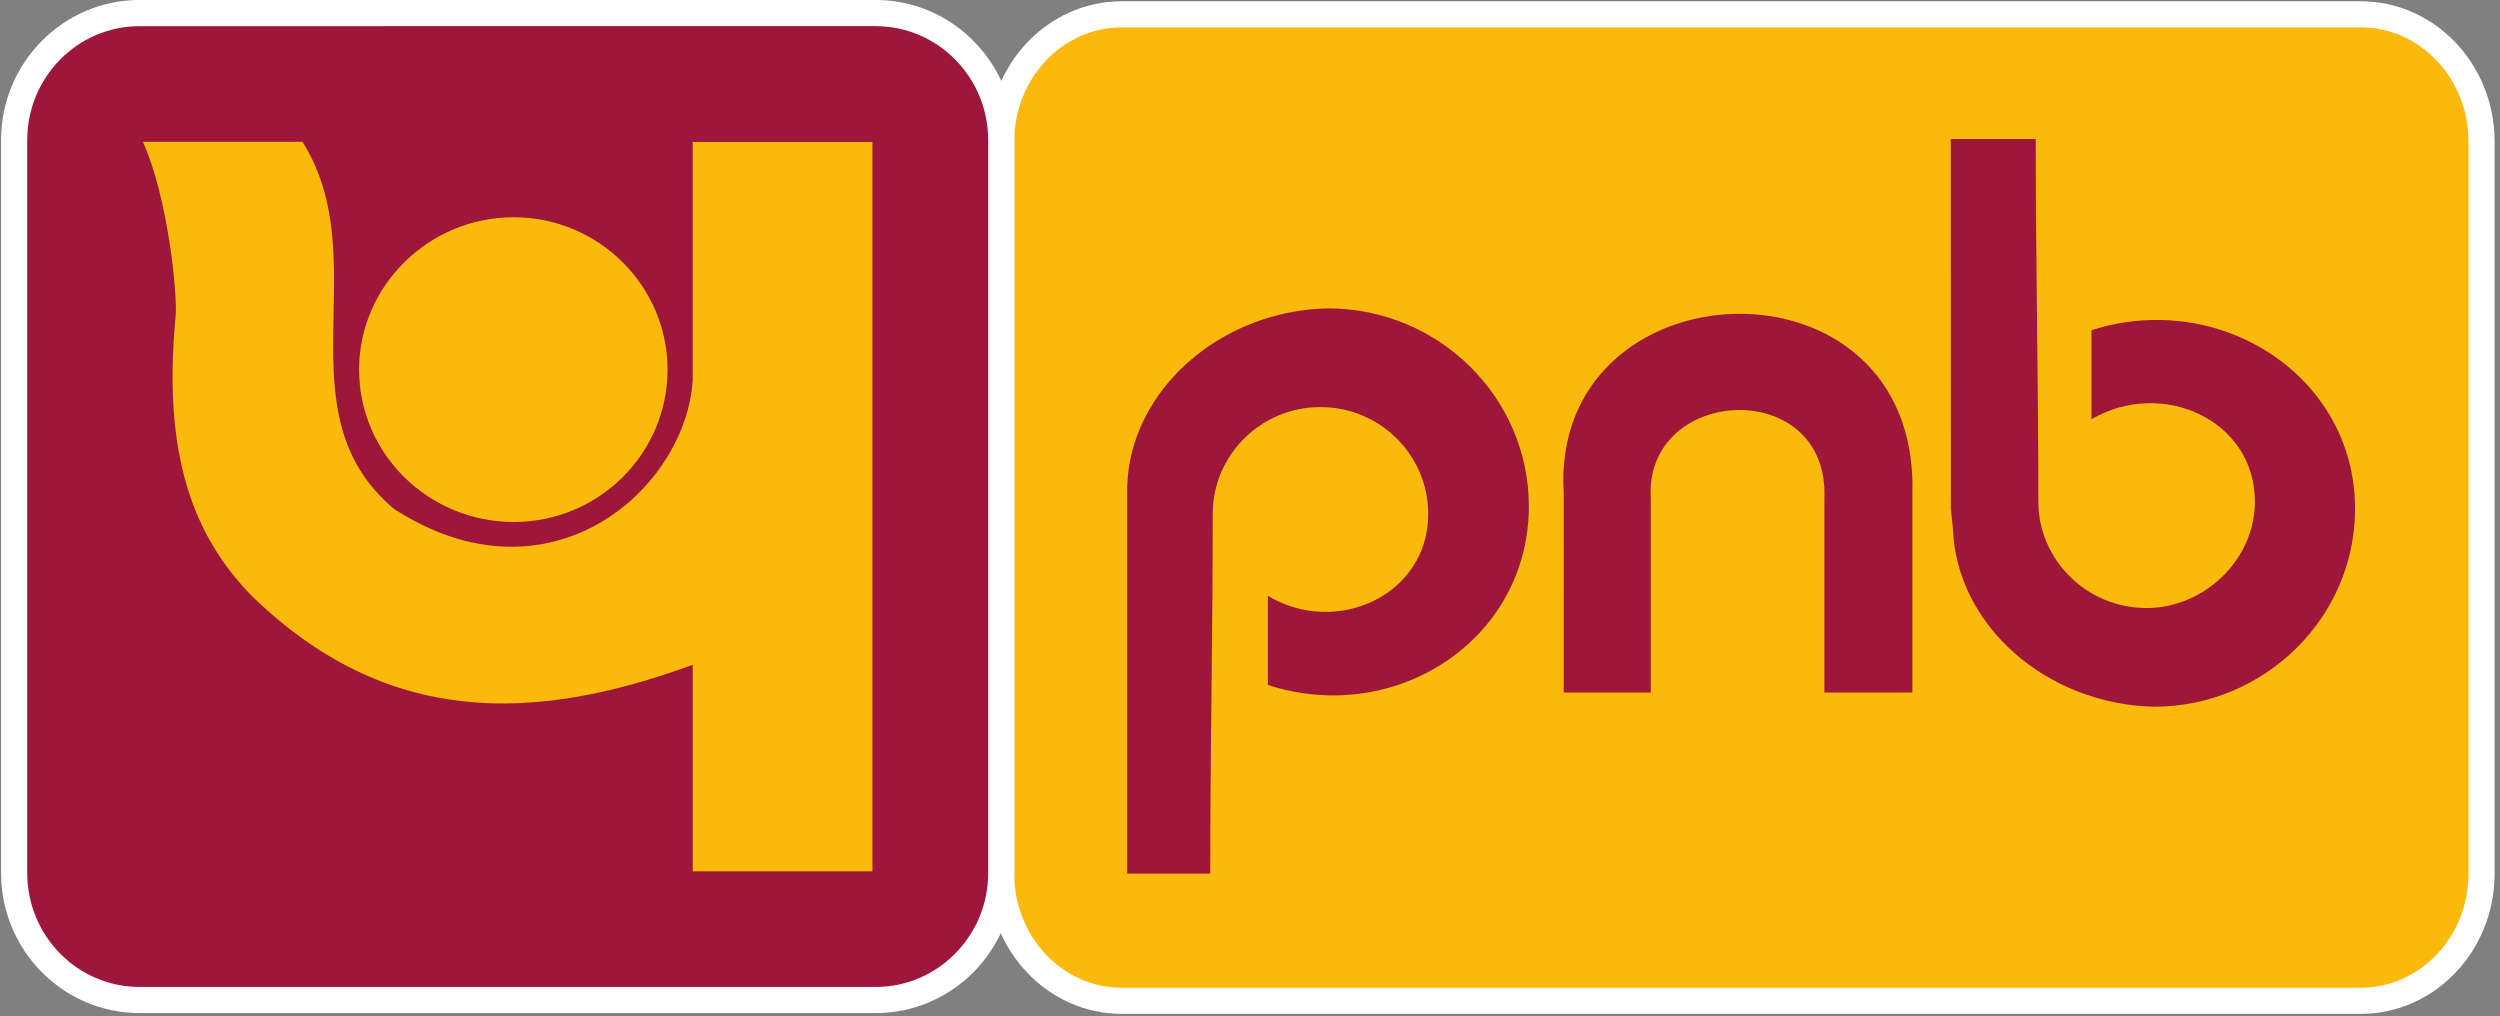 <svg clip-rule="evenodd" fill-rule="evenodd" stroke-linejoin="round" stroke-miterlimit="2" viewBox="0 0 497 202" xmlns="http://www.w3.org/2000/svg"><rect x="0" y="0" width="497" height="202" fill="#808080" stroke="none"/><path d="m222.987 2.842h246.326c13.155 0 24.018 11.38 24.018 25.268v145.589c0 13.885-10.863 25.268-24.014 25.268h-246.327c-13.184 0-23.955-11.383-23.955-25.265v-145.592c0-13.888 10.771-25.268 23.952-25.268" fill="#fab90c"/><path d="m222.987 5.444c-11.777 0-21.353 10.166-21.353 22.666v145.592c0 12.493 9.576 22.665 21.353 22.665h246.326c11.816 0 21.425-10.172 21.425-22.665v-145.589c0-12.506-9.609-22.669-21.421-22.669zm246.326 196.112h-246.326c-14.625 0-26.535-12.493-26.535-27.854v-145.589c0-15.355 11.91-27.861 26.535-27.861h246.326c14.68 0 26.614 12.506 26.614 27.861v145.589c0 15.361-11.934 27.854-26.61 27.854" fill="#fff" fill-rule="nonzero"/><path d="m174.101 2.603h-146.365c-13.679 0-24.924 11.36-24.924 25.241v145.724c0 13.875 11.245 25.238 24.924 25.238h146.365c13.76 0 24.931-11.363 24.931-25.238v-145.72c0-13.882-11.171-25.242-24.931-25.242" fill="#9e173b"/><path d="m27.736 5.202c-12.317 0-22.322 10.156-22.322 22.646v145.72c0 12.487 10.005 22.639 22.322 22.639h146.365c12.31 0 22.351-10.152 22.351-22.642v-145.717c0-12.49-10.044-22.646-22.351-22.646zm146.365 196.197h-146.365c-15.181 0-27.524-12.49-27.524-27.834v-145.717c0-15.352 12.343-27.848 27.524-27.848h146.365c15.171 0 27.533 12.496 27.533 27.848v145.72c0 15.341-12.362 27.831-27.533 27.831" fill="#fff" fill-rule="nonzero"/><path d="m428.174 140.499c22.017 0 40.013-17.709 40.013-39.349 0-26.466-26.937-43.657-52.405-35.502v17.702c13.891-8.152 32.493 0 32.493 16.395 0 11.482-10.05 21.133-21.535 21.133-11.963 0-21.519-9.651-21.519-21.133 0-24.053-.518-48.06-.518-72.104h-16.893l.02 73.509.402 3.82c.623 19.228 18.495 35.024 39.942 35.529m-117.303-2.819h17.305v-38.544c-1.414-22.53 35.522-24.452 34.514 0v38.544h17.495v-39.434c1.496-49.419-72.313-46.185-69.314 0zm-46.856-76.37c22.027 0 39.922 17.708 39.922 39.342 0 26.466-26.44 43.779-51.888 35.519v-17.722c13.482 8.159 31.884 0 31.884-16.294 0-11.563-9.468-21.225-21.418-21.225-11.988 0-21.424 9.662-21.424 21.225 0 23.945-.497 47.478-.497 71.511h-16.514v-76.834c.498-19.218 18.511-35.116 39.932-35.522" fill="#9e173b"/><path d="m137.715 28.227h35.728v144.987h-35.728v-41.054c-31.472 11.508-60.901 12.523-87.936-13.966-11.2-11.655-17.516-27.534-14.874-55.198.452-4.236-1.528-23.886-6.501-34.808h31.733c14.867 23.605-4.616 53.731 18.16 72.962 31.043 20.095 58.109-3.935 59.418-25.631zm-35.597 14.962c16.92 0 30.588 13.688 30.588 30.28 0 16.746-13.668 30.3-30.588 30.3-16.916 0-30.732-13.554-30.732-30.3 0-16.592 13.816-30.28 30.732-30.28" fill="#fab90c"/></svg>